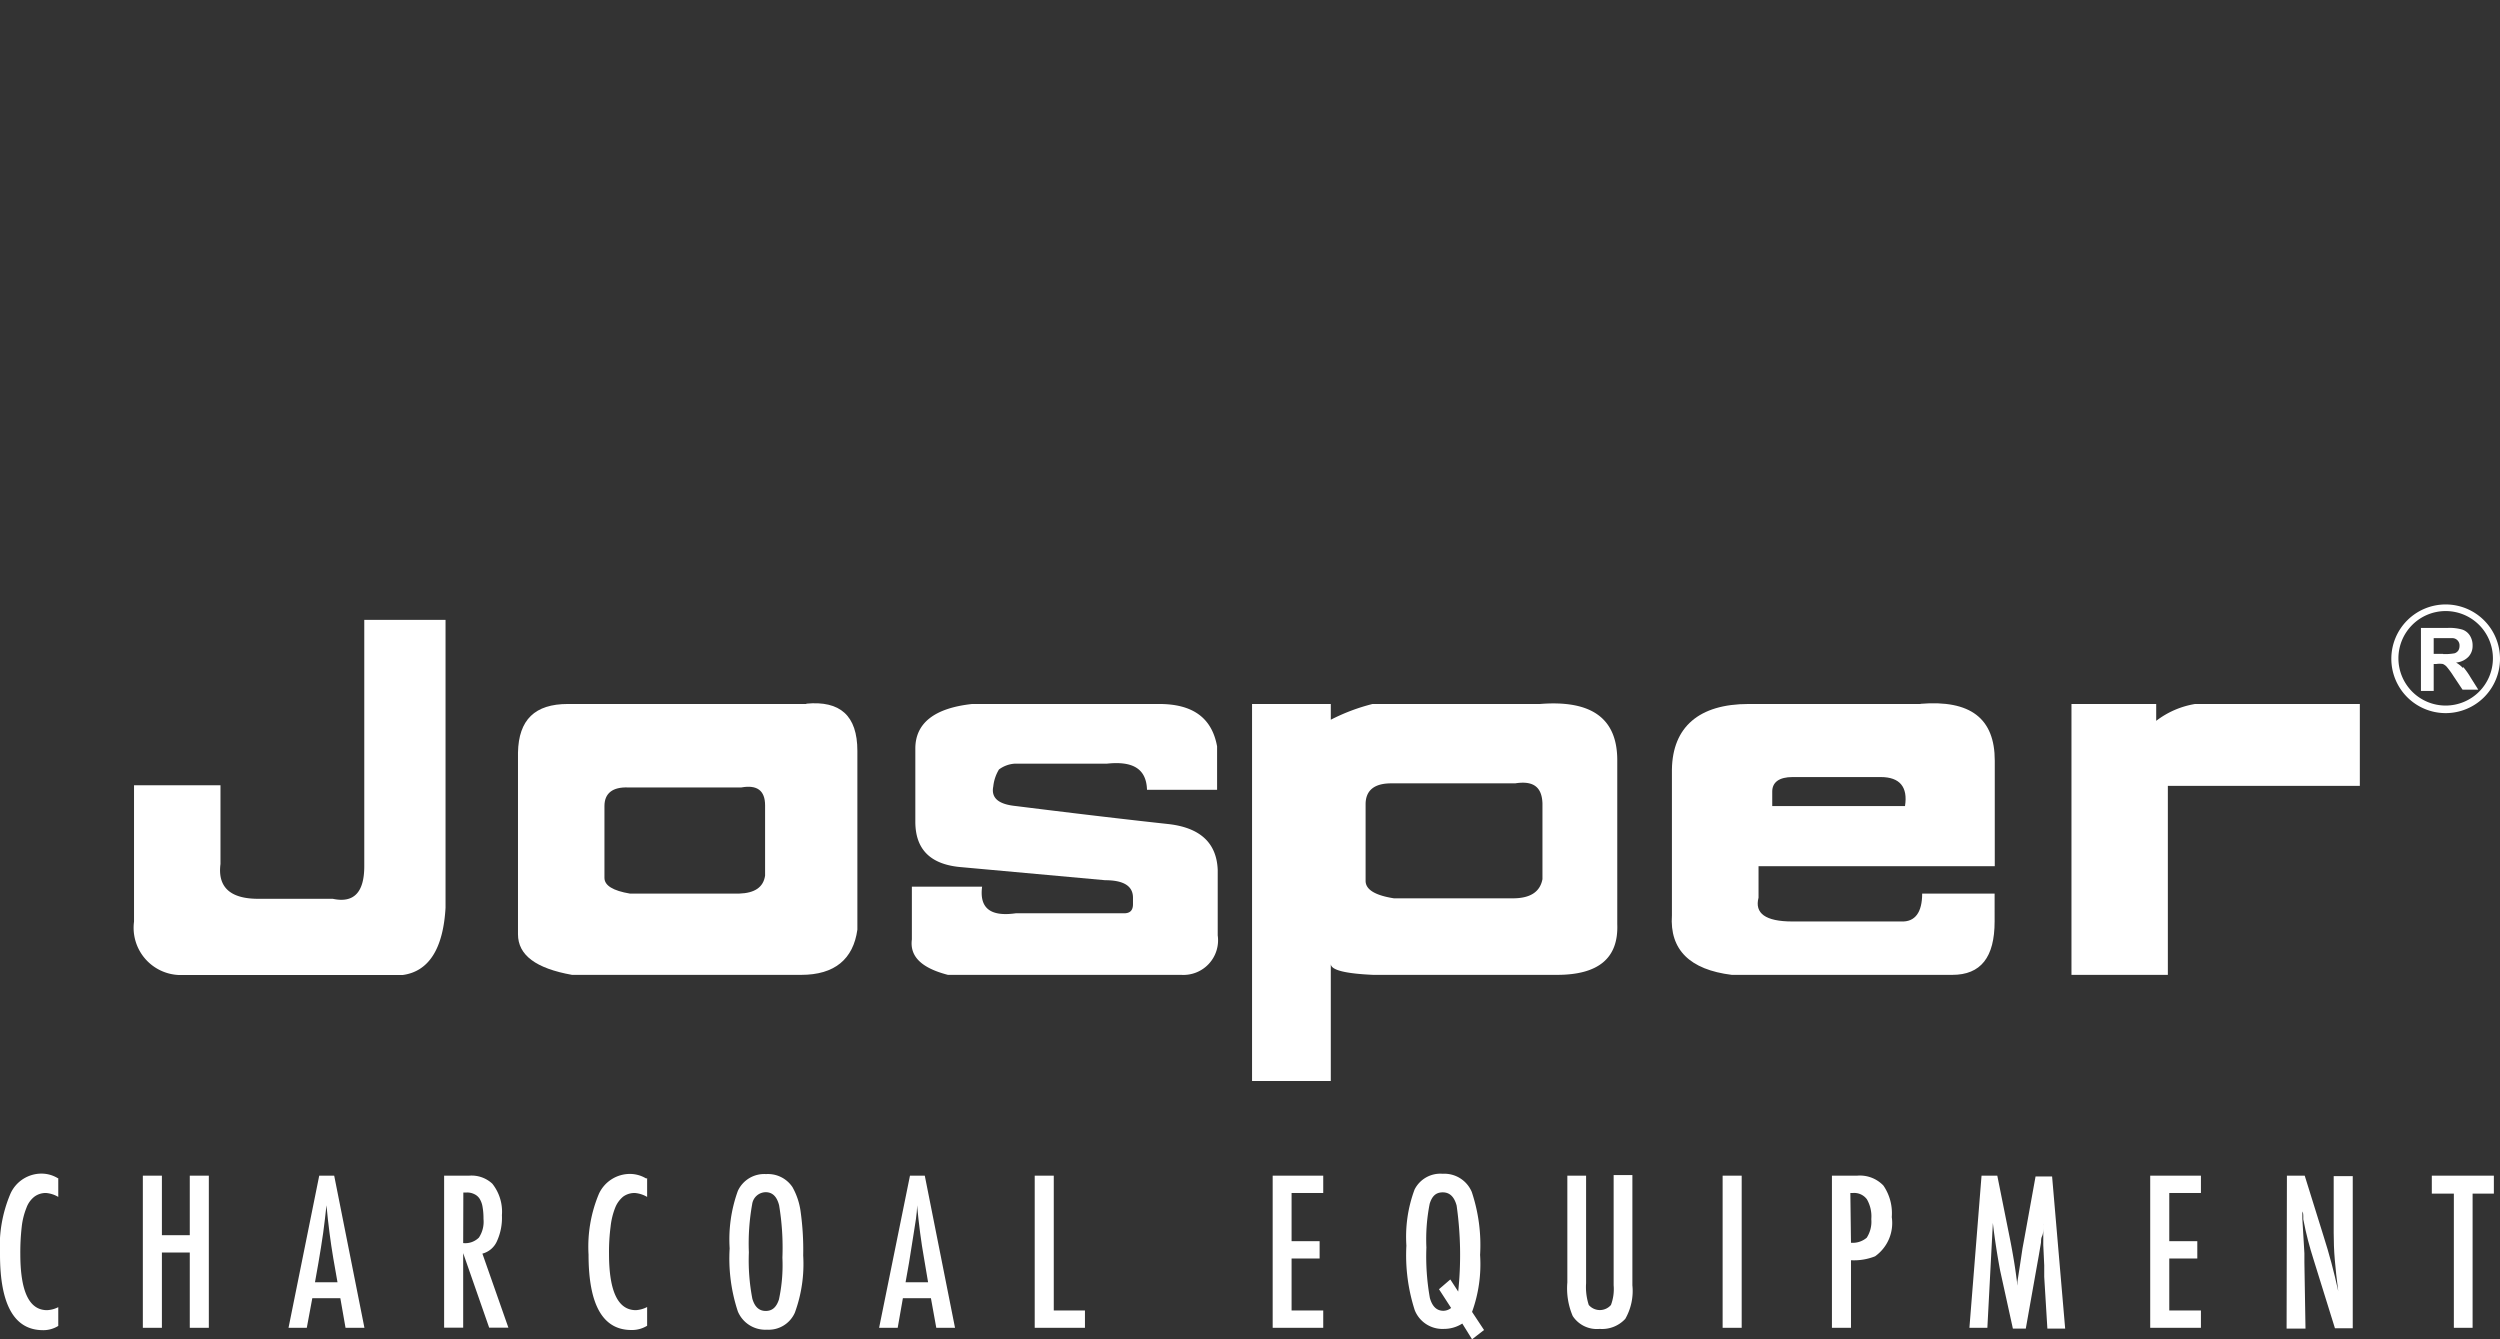 <svg id="Capa_1" data-name="Capa 1" xmlns="http://www.w3.org/2000/svg" viewBox="0 0 158.74 85.04"><rect x="0" y="0" width="158.74" height="85.04" fill="#333333" stroke="none"/><defs><style>.cls-1{fill:#fff;}</style></defs><path class="cls-1" d="M3.7,74.81V76a1.83,1.83,0,0,0-.77-.25,1.21,1.21,0,0,0-.74.23,1.57,1.57,0,0,0-.51.71,4.55,4.55,0,0,0-.3,1.2,14.31,14.31,0,0,0-.09,1.72c0,2.39.56,3.58,1.7,3.58A1.75,1.75,0,0,0,3.7,83v1.19a1.79,1.79,0,0,1-1,.27Q0,84.43,0,79.64a8.53,8.53,0,0,1,.67-3.86,2.16,2.16,0,0,1,2-1.26,2,2,0,0,1,1,.29"/><polygon class="cls-1" points="9.07 74.65 10.28 74.65 10.28 78.43 12.05 78.43 12.05 74.65 13.26 74.65 13.26 84.31 12.05 84.31 12.05 79.53 10.28 79.53 10.28 84.31 9.07 84.31 9.07 74.65"/><path class="cls-1" d="M21.43,81.42l-.27-1.54c-.17-1-.32-2.16-.43-3.35-.06.58-.13,1.16-.21,1.76s-.19,1.22-.3,1.89L20,81.42Zm-1.16-6.77h.95l1.92,9.66h-1.2l-.33-1.88H19.83l-.35,1.88H18.32Z"/><path class="cls-1" d="M29.41,78.93a1.22,1.22,0,0,0,1-.35,1.82,1.82,0,0,0,.29-1.18,4.22,4.22,0,0,0-.06-.77,1.38,1.38,0,0,0-.19-.52.79.79,0,0,0-.34-.29,1,1,0,0,0-.49-.1h-.2ZM28.2,74.65h1.59a1.93,1.93,0,0,1,1.47.51,2.86,2.86,0,0,1,.61,2,3.58,3.58,0,0,1-.32,1.66,1.39,1.39,0,0,1-.92.78l1.65,4.7H31.06l-1.65-4.73v4.73H28.2Z"/><path class="cls-1" d="M41.09,74.81V76a1.83,1.83,0,0,0-.78-.25,1.23,1.23,0,0,0-.74.23,1.74,1.74,0,0,0-.51.71,4.58,4.58,0,0,0-.29,1.2,12.36,12.36,0,0,0-.1,1.72c0,2.39.57,3.58,1.71,3.58a1.79,1.79,0,0,0,.71-.2v1.19a1.83,1.83,0,0,1-1,.27q-2.72,0-2.72-4.79a8.69,8.69,0,0,1,.66-3.86,2.17,2.17,0,0,1,2-1.26,2,2,0,0,1,1,.29"/><path class="cls-1" d="M49.68,79.86a16.46,16.46,0,0,0-.21-3.33c-.14-.55-.42-.83-.85-.83a.88.88,0,0,0-.86.76,14.1,14.1,0,0,0-.21,3.06,12.85,12.85,0,0,0,.22,2.94c.15.52.43.78.85.78s.68-.24.84-.73a10.38,10.38,0,0,0,.22-2.65M51,79.72a9,9,0,0,1-.53,3.63,1.82,1.82,0,0,1-1.77,1.08,1.89,1.89,0,0,1-1.85-1.16,10.68,10.68,0,0,1-.52-4,9.05,9.05,0,0,1,.52-3.65,1.84,1.84,0,0,1,1.79-1.07,1.87,1.87,0,0,1,1.68.83,4.35,4.35,0,0,1,.52,1.58A17.57,17.57,0,0,1,51,79.72"/><path class="cls-1" d="M58.93,81.42l-.26-1.54c-.18-1-.33-2.16-.44-3.35,0,.58-.12,1.16-.21,1.76s-.19,1.22-.3,1.89l-.22,1.24Zm-1.15-6.77h.94l1.92,9.66H59.45l-.34-1.88H57.33L57,84.31H55.82Z"/><polygon class="cls-1" points="65.7 74.65 66.91 74.65 66.91 83.21 68.89 83.21 68.89 84.31 65.7 84.31 65.7 74.65"/><polygon class="cls-1" points="80.81 74.65 84.02 74.65 84.02 75.75 82.01 75.75 82.01 78.81 83.79 78.81 83.79 79.91 82.01 79.91 82.01 83.21 84.02 83.21 84.02 84.31 80.81 84.31 80.81 74.65"/><path class="cls-1" d="M92.09,81.24l.5.77a22.34,22.34,0,0,0-.1-5.46c-.15-.56-.44-.84-.88-.84s-.68.24-.83.72a11.59,11.59,0,0,0-.21,2.78,15,15,0,0,0,.22,3.2c.15.54.43.82.86.82a.8.8,0,0,0,.49-.18l-.77-1.19Zm2.14,3.21-.76.59-.62-1a2.15,2.15,0,0,1-1.17.34,1.89,1.89,0,0,1-1.85-1.19,11.39,11.39,0,0,1-.53-4.1,8.58,8.58,0,0,1,.52-3.56,1.83,1.83,0,0,1,1.78-1,1.89,1.89,0,0,1,1.85,1.15,10.63,10.63,0,0,1,.53,4,8.9,8.9,0,0,1-.51,3.62Z"/><path class="cls-1" d="M99.52,74.65h1.19v6.83a3.71,3.71,0,0,0,.17,1.38.93.93,0,0,0,1.41,0,2.89,2.89,0,0,0,.17-1.25v-7h1.19v7a3.57,3.57,0,0,1-.45,2.13,2,2,0,0,1-1.63.64,1.83,1.83,0,0,1-1.71-.82,4.48,4.48,0,0,1-.34-2.13Z"/><rect class="cls-1" x="109.38" y="74.65" width="1.21" height="9.66"/><path class="cls-1" d="M117.53,78.91a1.37,1.37,0,0,0,1-.32,1.87,1.87,0,0,0,.29-1.18,2.17,2.17,0,0,0-.28-1.26,1,1,0,0,0-.88-.4h-.17Zm-1.21-4.26h1.6a2.06,2.06,0,0,1,1.67.63,3.11,3.11,0,0,1,.53,2,2.59,2.59,0,0,1-1.06,2.49,3.62,3.62,0,0,1-1.53.25v4.29h-1.21Z"/><path class="cls-1" d="M125.82,74.65h1l.79,3.94c.1.49.19,1,.27,1.48s.15,1,.22,1.56a1.23,1.23,0,0,0,0-.17.64.64,0,0,1,0-.09l.17-1.1.15-1,.13-.7.7-3.87h1.05l.83,9.66H130l-.2-3.28c0-.17,0-.31,0-.43s0-.22,0-.3l-.06-1.3,0-1.18v-.06a.54.54,0,0,0,0-.11l0,.2c0,.23,0,.43-.08.6s-.05.31-.07.43l-.15.88-.06.33-.75,4.22h-.82L127,80.67c-.09-.48-.18-1-.25-1.46s-.15-1-.21-1.56l-.35,6.66h-1.14Z"/><polygon class="cls-1" points="136.53 74.65 139.75 74.65 139.75 75.75 137.74 75.75 137.74 78.81 139.52 78.81 139.52 79.91 137.74 79.91 137.74 83.21 139.75 83.21 139.75 84.31 136.53 84.31 136.53 74.65"/><path class="cls-1" d="M145.21,74.65h1.13l1.2,3.85c.35,1.09.66,2.25.93,3.49-.1-.75-.17-1.42-.22-2s-.07-1.17-.07-1.71v-3.6h1.21v9.66h-1.13L146.91,80c-.13-.4-.25-.82-.36-1.24s-.21-.87-.3-1.34c0-.06,0-.13,0-.21s0-.18-.06-.29c0,.11,0,.2,0,.28s0,.14,0,.19l.06,1,.07,1.19c0,.07,0,.15,0,.24v.33l.07,4.21h-1.2Z"/><polygon class="cls-1" points="154.41 74.65 158.35 74.65 158.35 75.79 157 75.79 157 84.31 155.81 84.31 155.81 75.79 154.41 75.79 154.41 74.65"/><path class="cls-1" d="M28.29,57.63V39.36H23.13V55c0,1.66-.66,2.36-2,2.07H16.39c-1.77,0-2.58-.74-2.39-2.21v-5H8.51v8.66a3,3,0,0,0,2.87,3.39H25.56c1.66-.22,2.58-1.66,2.73-4.27"/><path class="cls-1" d="M121,51.18h-8.47l0-.92c0-.59.44-.92,1.29-.92h5.6c1.21,0,1.73.63,1.54,1.84m1-6.48c-4.12,0-7.77,0-10.93,0s-4.83,1.47-4.87,4.16v9.25c-.15,2.2,1.14,3.46,3.8,3.79h14c1.81,0,2.69-1.11,2.69-3.39V56.74h-4.6c0,1.18-.44,1.81-1.33,1.77h-6.92c-1.7,0-2.4-.52-2.14-1.51V55h15v-6.7c0-2.69-1.55-3.87-4.72-3.61"/><path class="cls-1" d="M73.67,44.7H61.73c-2.39.26-3.61,1.21-3.61,2.83v4.64c0,1.74.93,2.69,2.8,2.88l9.25.84q1.77,0,1.77,1.11v.41c0,.4-.19.58-.56.58H64.5c-1.62.23-2.32-.33-2.14-1.69H57.9v3.35c-.14,1.07.59,1.81,2.29,2.25H75a2.2,2.2,0,0,0,2.32-2.51V55.23c-.07-1.73-1.14-2.69-3.17-2.91s-5.26-.59-9.65-1.14c-1.1-.11-1.58-.51-1.43-1.25a2.59,2.59,0,0,1,.36-1.07,1.87,1.87,0,0,1,1-.37h5.85c1.66-.18,2.51.33,2.55,1.66h4.45V47.39c-.33-1.81-1.54-2.69-3.68-2.69"/><path class="cls-1" d="M48.58,55.6c-.11.74-.66,1.11-1.65,1.14H40c-1.07-.18-1.62-.51-1.62-1V51.18c0-.81.52-1.22,1.51-1.18h7.18c1-.18,1.51.19,1.51,1.14ZM51.2,44.7H36.06c-2.1,0-3.13,1-3.17,3.09V59.32c0,1.33,1.14,2.17,3.43,2.58H50.87c2.13,0,3.31-1,3.57-2.87V47.68c0-2.25-1.1-3.2-3.24-3"/><path class="cls-1" d="M97.94,55.82c-.15.81-.77,1.22-1.88,1.22H88.51c-1.21-.19-1.8-.56-1.8-1.11V51.07c0-.88.55-1.33,1.62-1.33h7.88c1.14-.18,1.69.22,1.73,1.26ZM97.79,44.7H87.15a12.4,12.4,0,0,0-2.65,1v-1h-5V68.64h5V61.2c0,.4.93.62,2.69.7H98.86c2.65,0,3.91-1.07,3.83-3.21V48.27c0-2.65-1.62-3.83-4.9-3.57"/><path class="cls-1" d="M136.91,45.77V44.7h-5.38V61.9h6.12v-12h12.19V44.7H139.38a5.53,5.53,0,0,0-2.47,1.07"/><path class="cls-1" d="M155.29,44.8a3,3,0,1,1,3-3,3,3,0,0,1-3,3m0-6.42a3.45,3.45,0,1,0,3.45,3.45,3.45,3.45,0,0,0-3.45-3.45"/><path class="cls-1" d="M155.13,41.52h-.6v-1h1.22a.46.46,0,0,1,.42.49.56.56,0,0,1-.08.3.48.48,0,0,1-.23.17,3.29,3.29,0,0,1-.73.05m1.25.88a1.9,1.9,0,0,0-.43-.34,1.25,1.25,0,0,0,.79-.37A1,1,0,0,0,157,41a1.16,1.16,0,0,0-.17-.64.92.92,0,0,0-.47-.38,2.91,2.91,0,0,0-.93-.11h-1.71v4h.81V42.16h.17a1.44,1.44,0,0,1,.41,0,.71.71,0,0,1,.24.17,5.42,5.42,0,0,1,.43.59l.58.87h1l-.49-.78a4.59,4.59,0,0,0-.46-.65"/></svg>